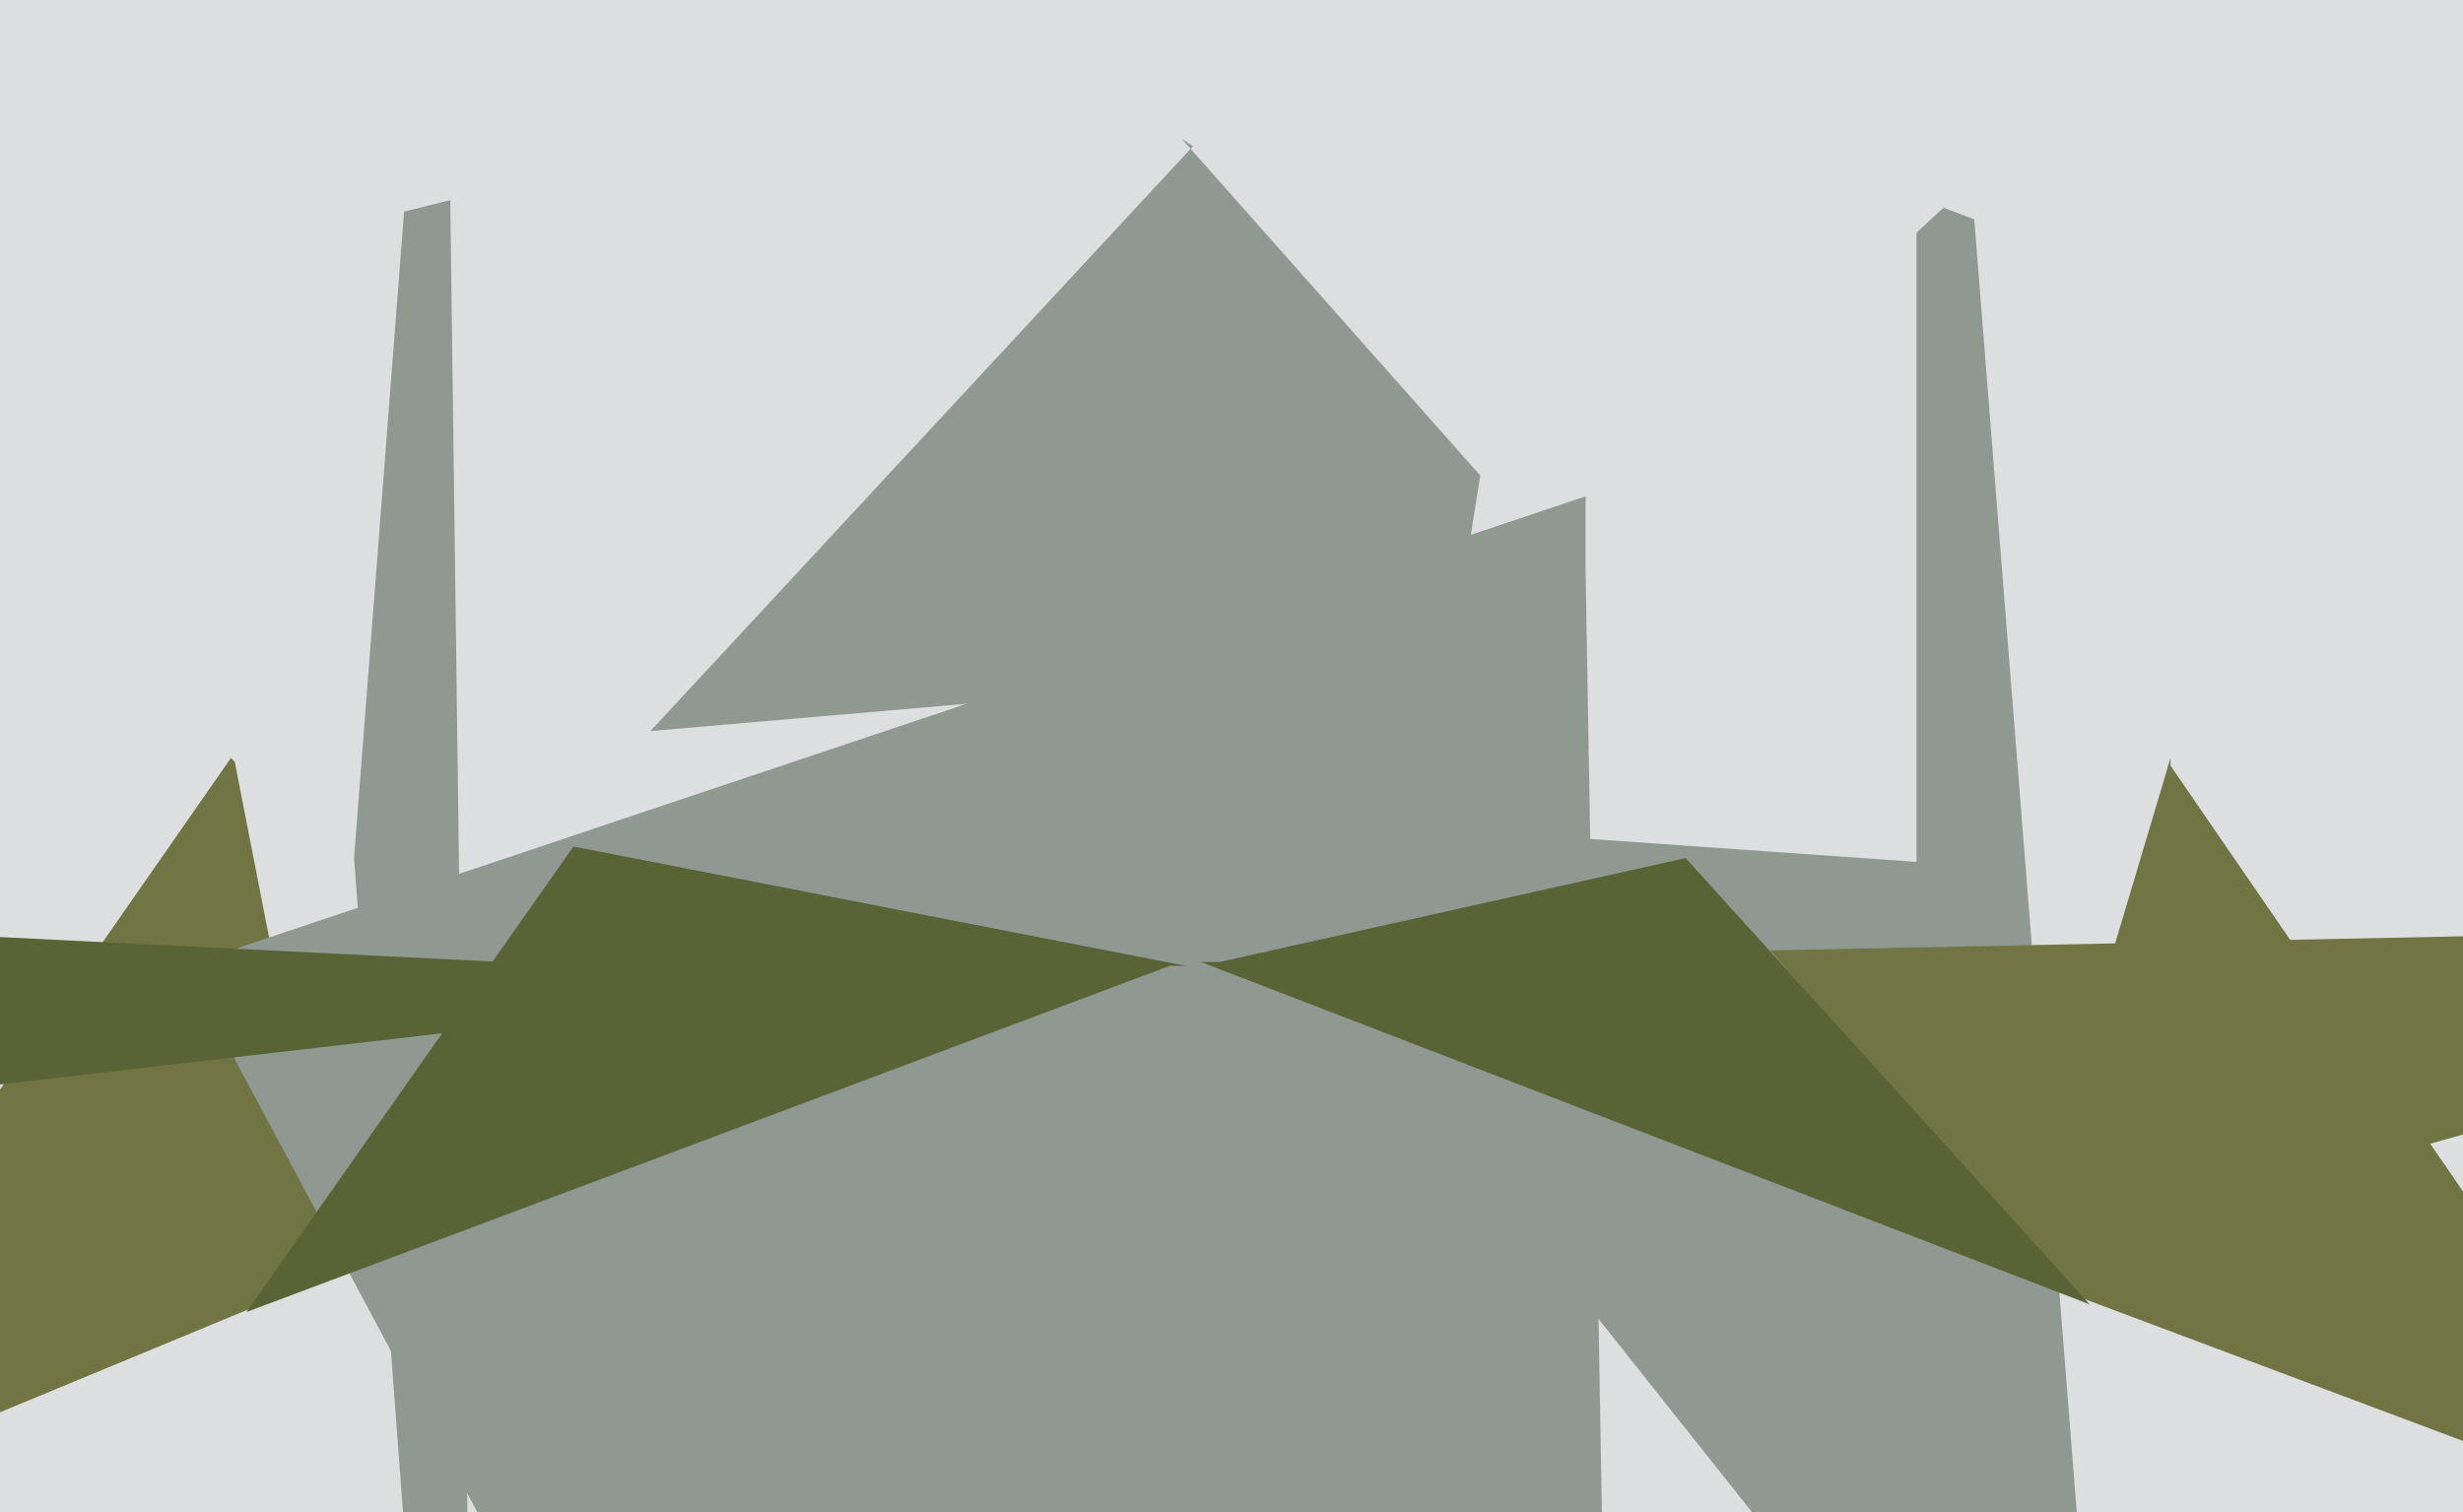 <svg xmlns="http://www.w3.org/2000/svg" width="640px" height="393px">
  <rect width="640" height="393" fill="rgb(220,222,223)"/>
  <polygon points="549,511 321,224 505,54 513,57" fill="rgb(144,153,145)"/>
  <polygon points="424,168 169,190 310,38 307,36" fill="rgb(144,153,145)"/>
  <polygon points="700,397 524,331 564,197 564,199" fill="rgb(113,117,67)"/>
  <polygon points="87,331 -82,401 60,197 61,198" fill="rgb(113,117,67)"/>
  <polygon points="498,224 370,215 504,-621 498,-565" fill="rgb(220,222,223)"/>
  <polygon points="426,957 48,251 412,129 412,148" fill="rgb(144,153,145)"/>
  <polygon points="125,664 92,223 105,55 117,52" fill="rgb(144,153,145)"/>
  <polygon points="529,326 460,247 755,241 782,255" fill="rgb(113,117,67)"/>
  <polygon points="-36,286 -31,242 231,255 232,255" fill="rgb(90,99,53)"/>
  <polygon points="438,223 543,339 312,250 317,250" fill="rgb(90,99,53)"/>
  <polygon points="64,341 149,220 308,251 304,251" fill="rgb(90,99,53)"/>
</svg>